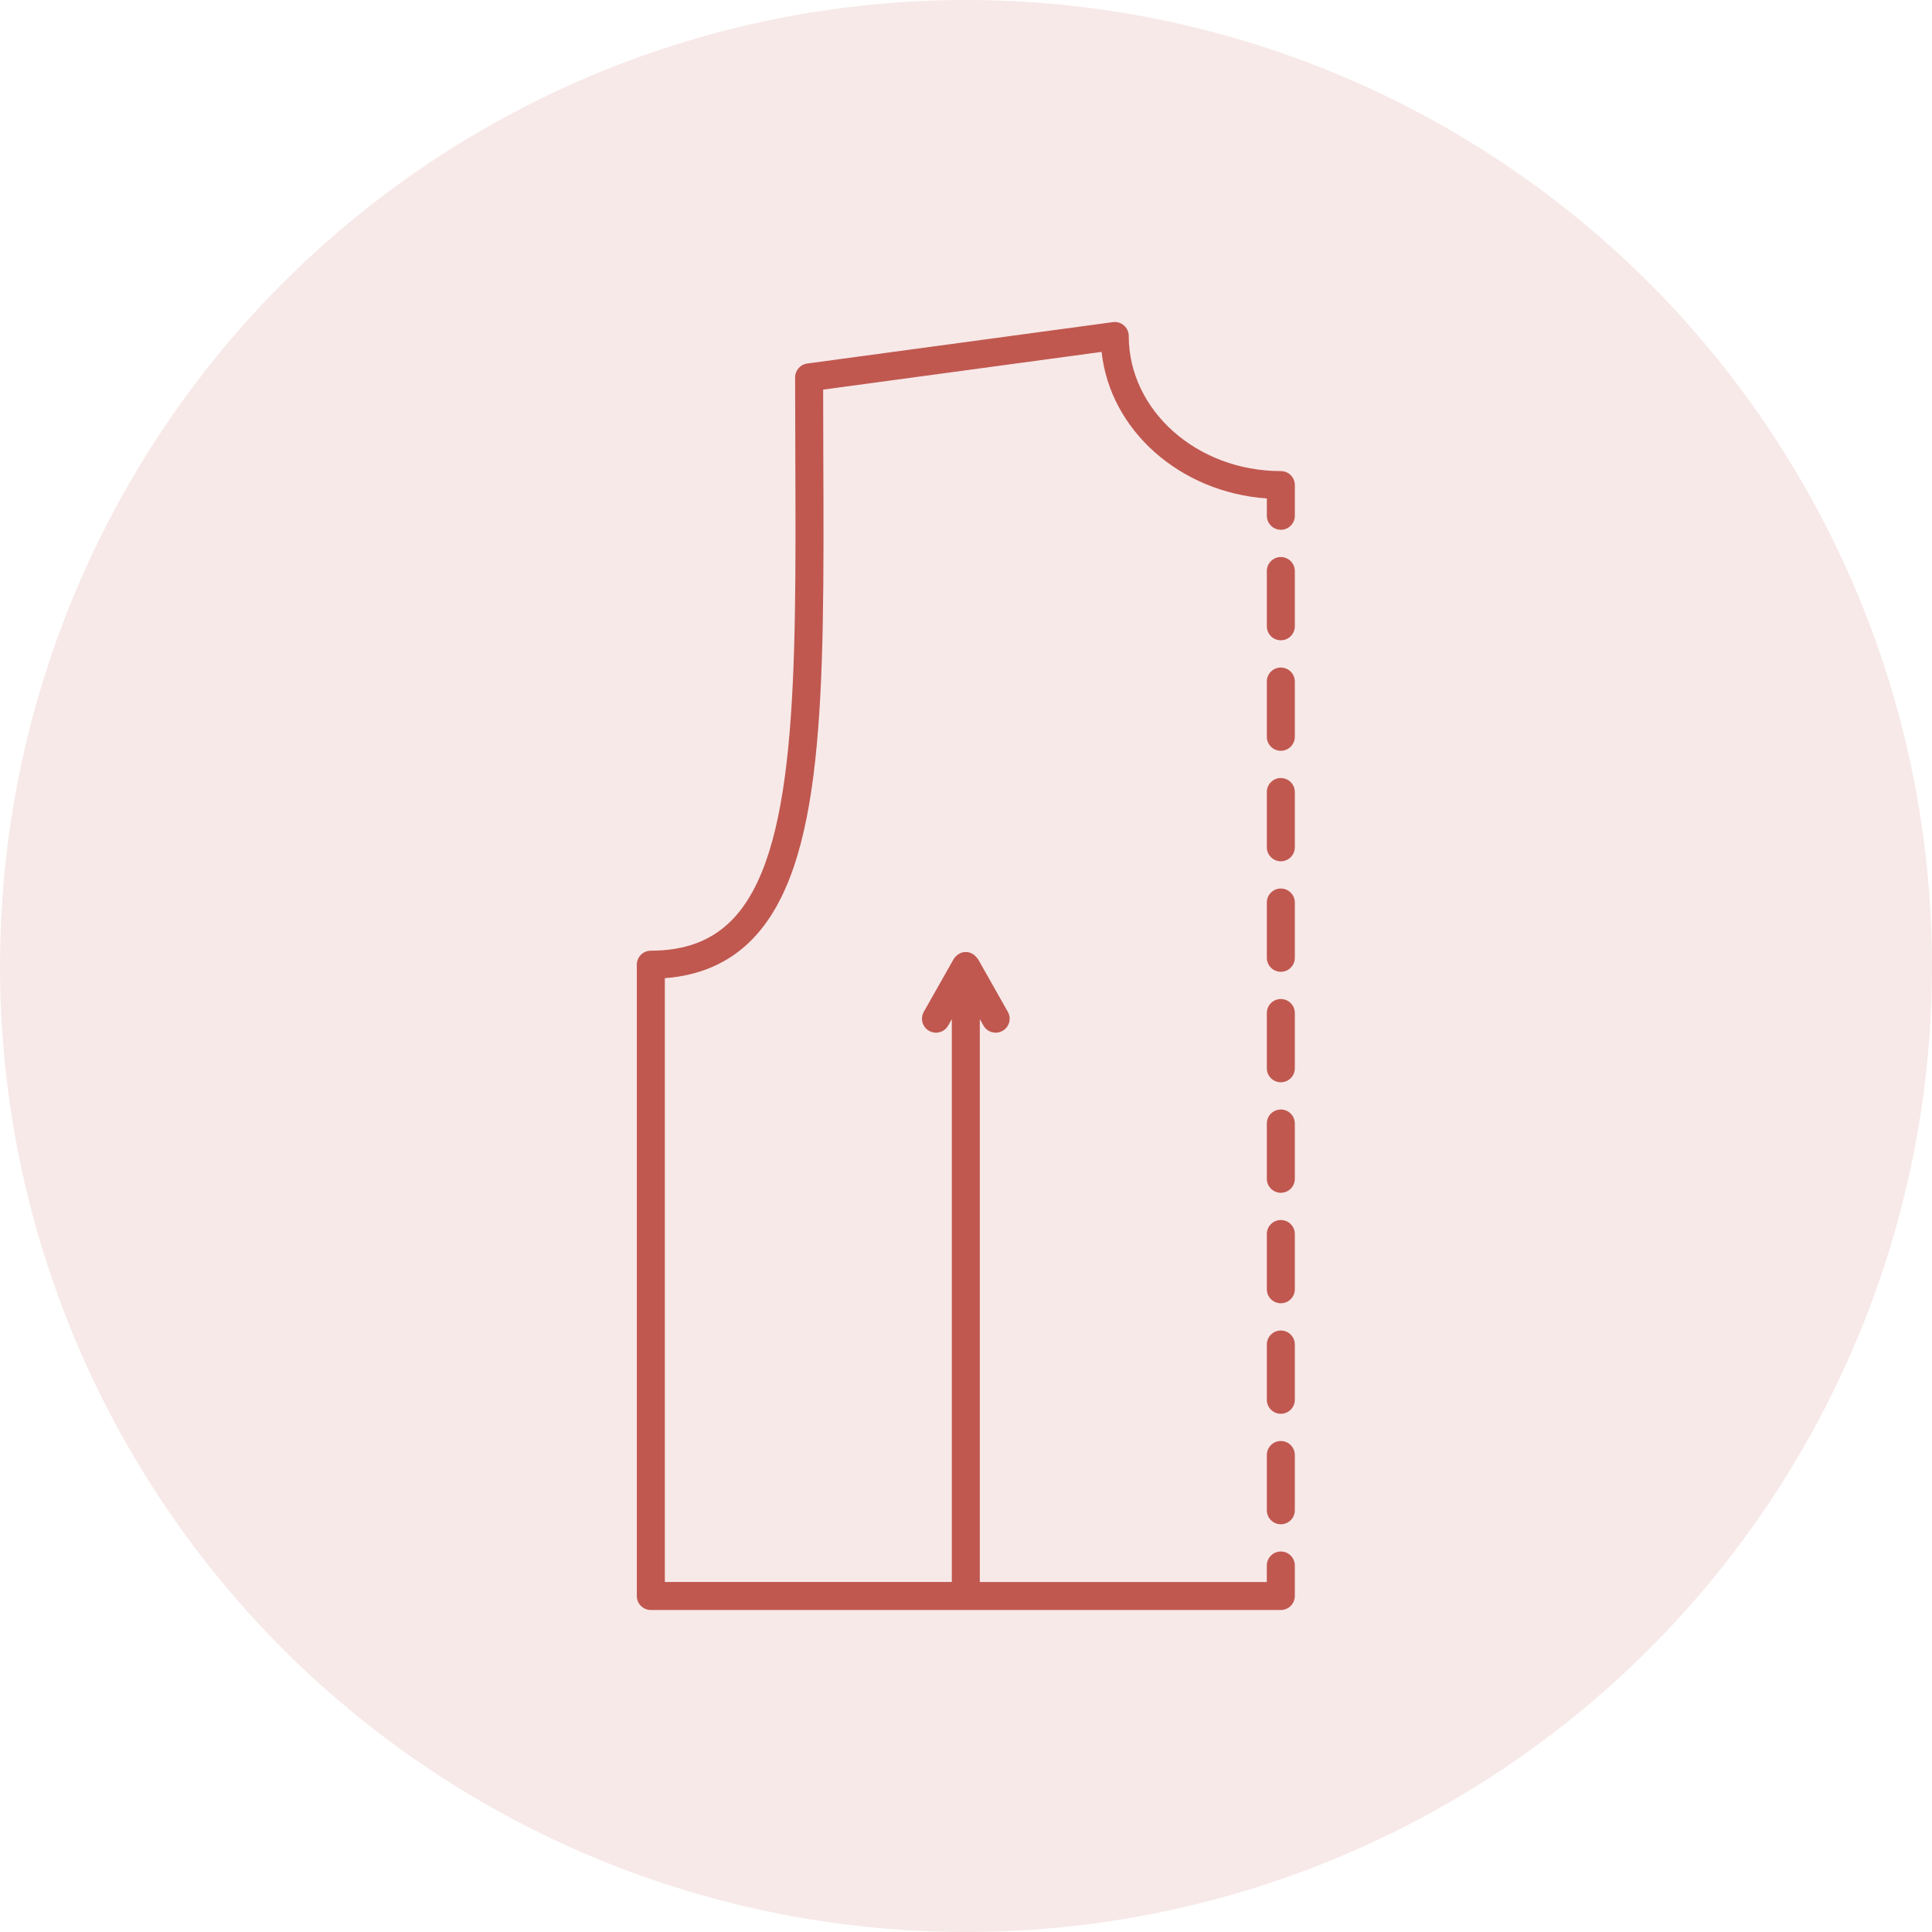 <?xml version="1.0" encoding="UTF-8"?> <svg xmlns="http://www.w3.org/2000/svg" width="120" height="120" viewBox="0 0 120 120" fill="none"> <circle cx="60" cy="60" r="60" fill="#C05850" fill-opacity="0.13"></circle> <path d="M79.555 75.778C79.074 75.778 78.685 76.167 78.685 76.647V80.079C78.685 80.559 79.074 80.949 79.555 80.949C80.035 80.949 80.424 80.559 80.424 80.079V76.647C80.424 76.167 80.035 75.778 79.555 75.778Z" fill="#C05850"></path> <path d="M79.555 41.462C79.074 41.462 78.685 41.851 78.685 42.331V45.762C78.685 46.243 79.074 46.633 79.555 46.633C80.035 46.633 80.424 46.243 80.424 45.762V42.331C80.424 41.851 80.035 41.462 79.555 41.462Z" fill="#C05850"></path> <path d="M79.555 48.325C79.074 48.325 78.685 48.714 78.685 49.194V52.626C78.685 53.106 79.074 53.496 79.555 53.496C80.035 53.496 80.424 53.106 80.424 52.626V49.194C80.424 48.714 80.035 48.325 79.555 48.325Z" fill="#C05850"></path> <path d="M79.555 62.051C79.074 62.051 78.685 62.441 78.685 62.921V66.353C78.685 66.833 79.074 67.222 79.555 67.222C80.035 67.222 80.424 66.833 80.424 66.353V62.921C80.424 62.441 80.035 62.051 79.555 62.051Z" fill="#C05850"></path> <path d="M79.555 34.598C79.074 34.598 78.685 34.988 78.685 35.469V38.9C78.685 39.38 79.074 39.769 79.555 39.769C80.035 39.769 80.424 39.38 80.424 38.9V35.469C80.424 34.988 80.035 34.598 79.555 34.598Z" fill="#C05850"></path> <path d="M79.555 55.188C79.074 55.188 78.685 55.577 78.685 56.058V59.489C78.685 59.97 79.074 60.359 79.555 60.359C80.035 60.359 80.424 59.97 80.424 59.489V56.058C80.424 55.578 80.035 55.188 79.555 55.188Z" fill="#C05850"></path> <path d="M79.555 82.641C79.074 82.641 78.685 83.03 78.685 83.511V86.942C78.685 87.422 79.074 87.812 79.555 87.812C80.035 87.812 80.424 87.423 80.424 86.942V83.511C80.424 83.03 80.035 82.641 79.555 82.641Z" fill="#C05850"></path> <path d="M79.555 68.914C79.074 68.914 78.685 69.303 78.685 69.784V73.216C78.685 73.696 79.074 74.086 79.555 74.086C80.035 74.086 80.424 73.696 80.424 73.216V69.784C80.424 69.303 80.035 68.914 79.555 68.914Z" fill="#C05850"></path> <path d="M79.555 89.504C79.074 89.504 78.685 89.893 78.685 90.373V93.805C78.685 94.285 79.074 94.675 79.555 94.675C80.035 94.675 80.424 94.285 80.424 93.805V90.373C80.424 89.893 80.035 89.504 79.555 89.504Z" fill="#C05850"></path> <path d="M79.555 29.26C74.347 29.26 70.109 25.496 70.109 20.869C70.109 20.619 70.001 20.379 69.812 20.215C69.623 20.05 69.374 19.971 69.123 20.008L50.139 22.579C49.708 22.637 49.386 23.005 49.386 23.441C49.386 25.166 49.392 26.849 49.399 28.485C49.451 42.239 49.491 53.101 45.426 57.181C44.175 58.438 42.538 59.049 40.423 59.049C39.943 59.049 39.554 59.438 39.554 59.918V99.131C39.554 99.611 39.943 100 40.423 100H79.554C80.034 100 80.424 99.611 80.424 99.131V97.237C80.424 96.756 80.034 96.366 79.554 96.366C79.073 96.366 78.684 96.756 78.684 97.237V98.261H60.858V63.301L61.085 63.701C61.245 63.984 61.539 64.143 61.843 64.143C61.988 64.143 62.135 64.107 62.27 64.03C62.688 63.794 62.835 63.263 62.598 62.845L60.746 59.572C60.727 59.539 60.702 59.527 60.681 59.499C60.523 59.282 60.278 59.131 59.989 59.131C59.736 59.131 59.513 59.243 59.355 59.415C59.314 59.453 59.273 59.5 59.233 59.572L57.379 62.844C57.143 63.262 57.289 63.793 57.707 64.029C57.842 64.106 57.989 64.142 58.135 64.142C58.438 64.142 58.732 63.983 58.892 63.7L59.119 63.3V98.26H41.294V60.756C43.465 60.593 45.268 59.806 46.659 58.409C51.233 53.817 51.194 43.188 51.138 28.478C51.134 27.085 51.128 25.659 51.127 24.2L68.423 21.857C68.945 26.721 73.285 30.581 78.686 30.96V32.035C78.686 32.516 79.075 32.905 79.556 32.905C80.036 32.905 80.425 32.516 80.425 32.035V30.127C80.424 29.649 80.035 29.26 79.555 29.26Z" fill="#C05850"></path> </svg> 
